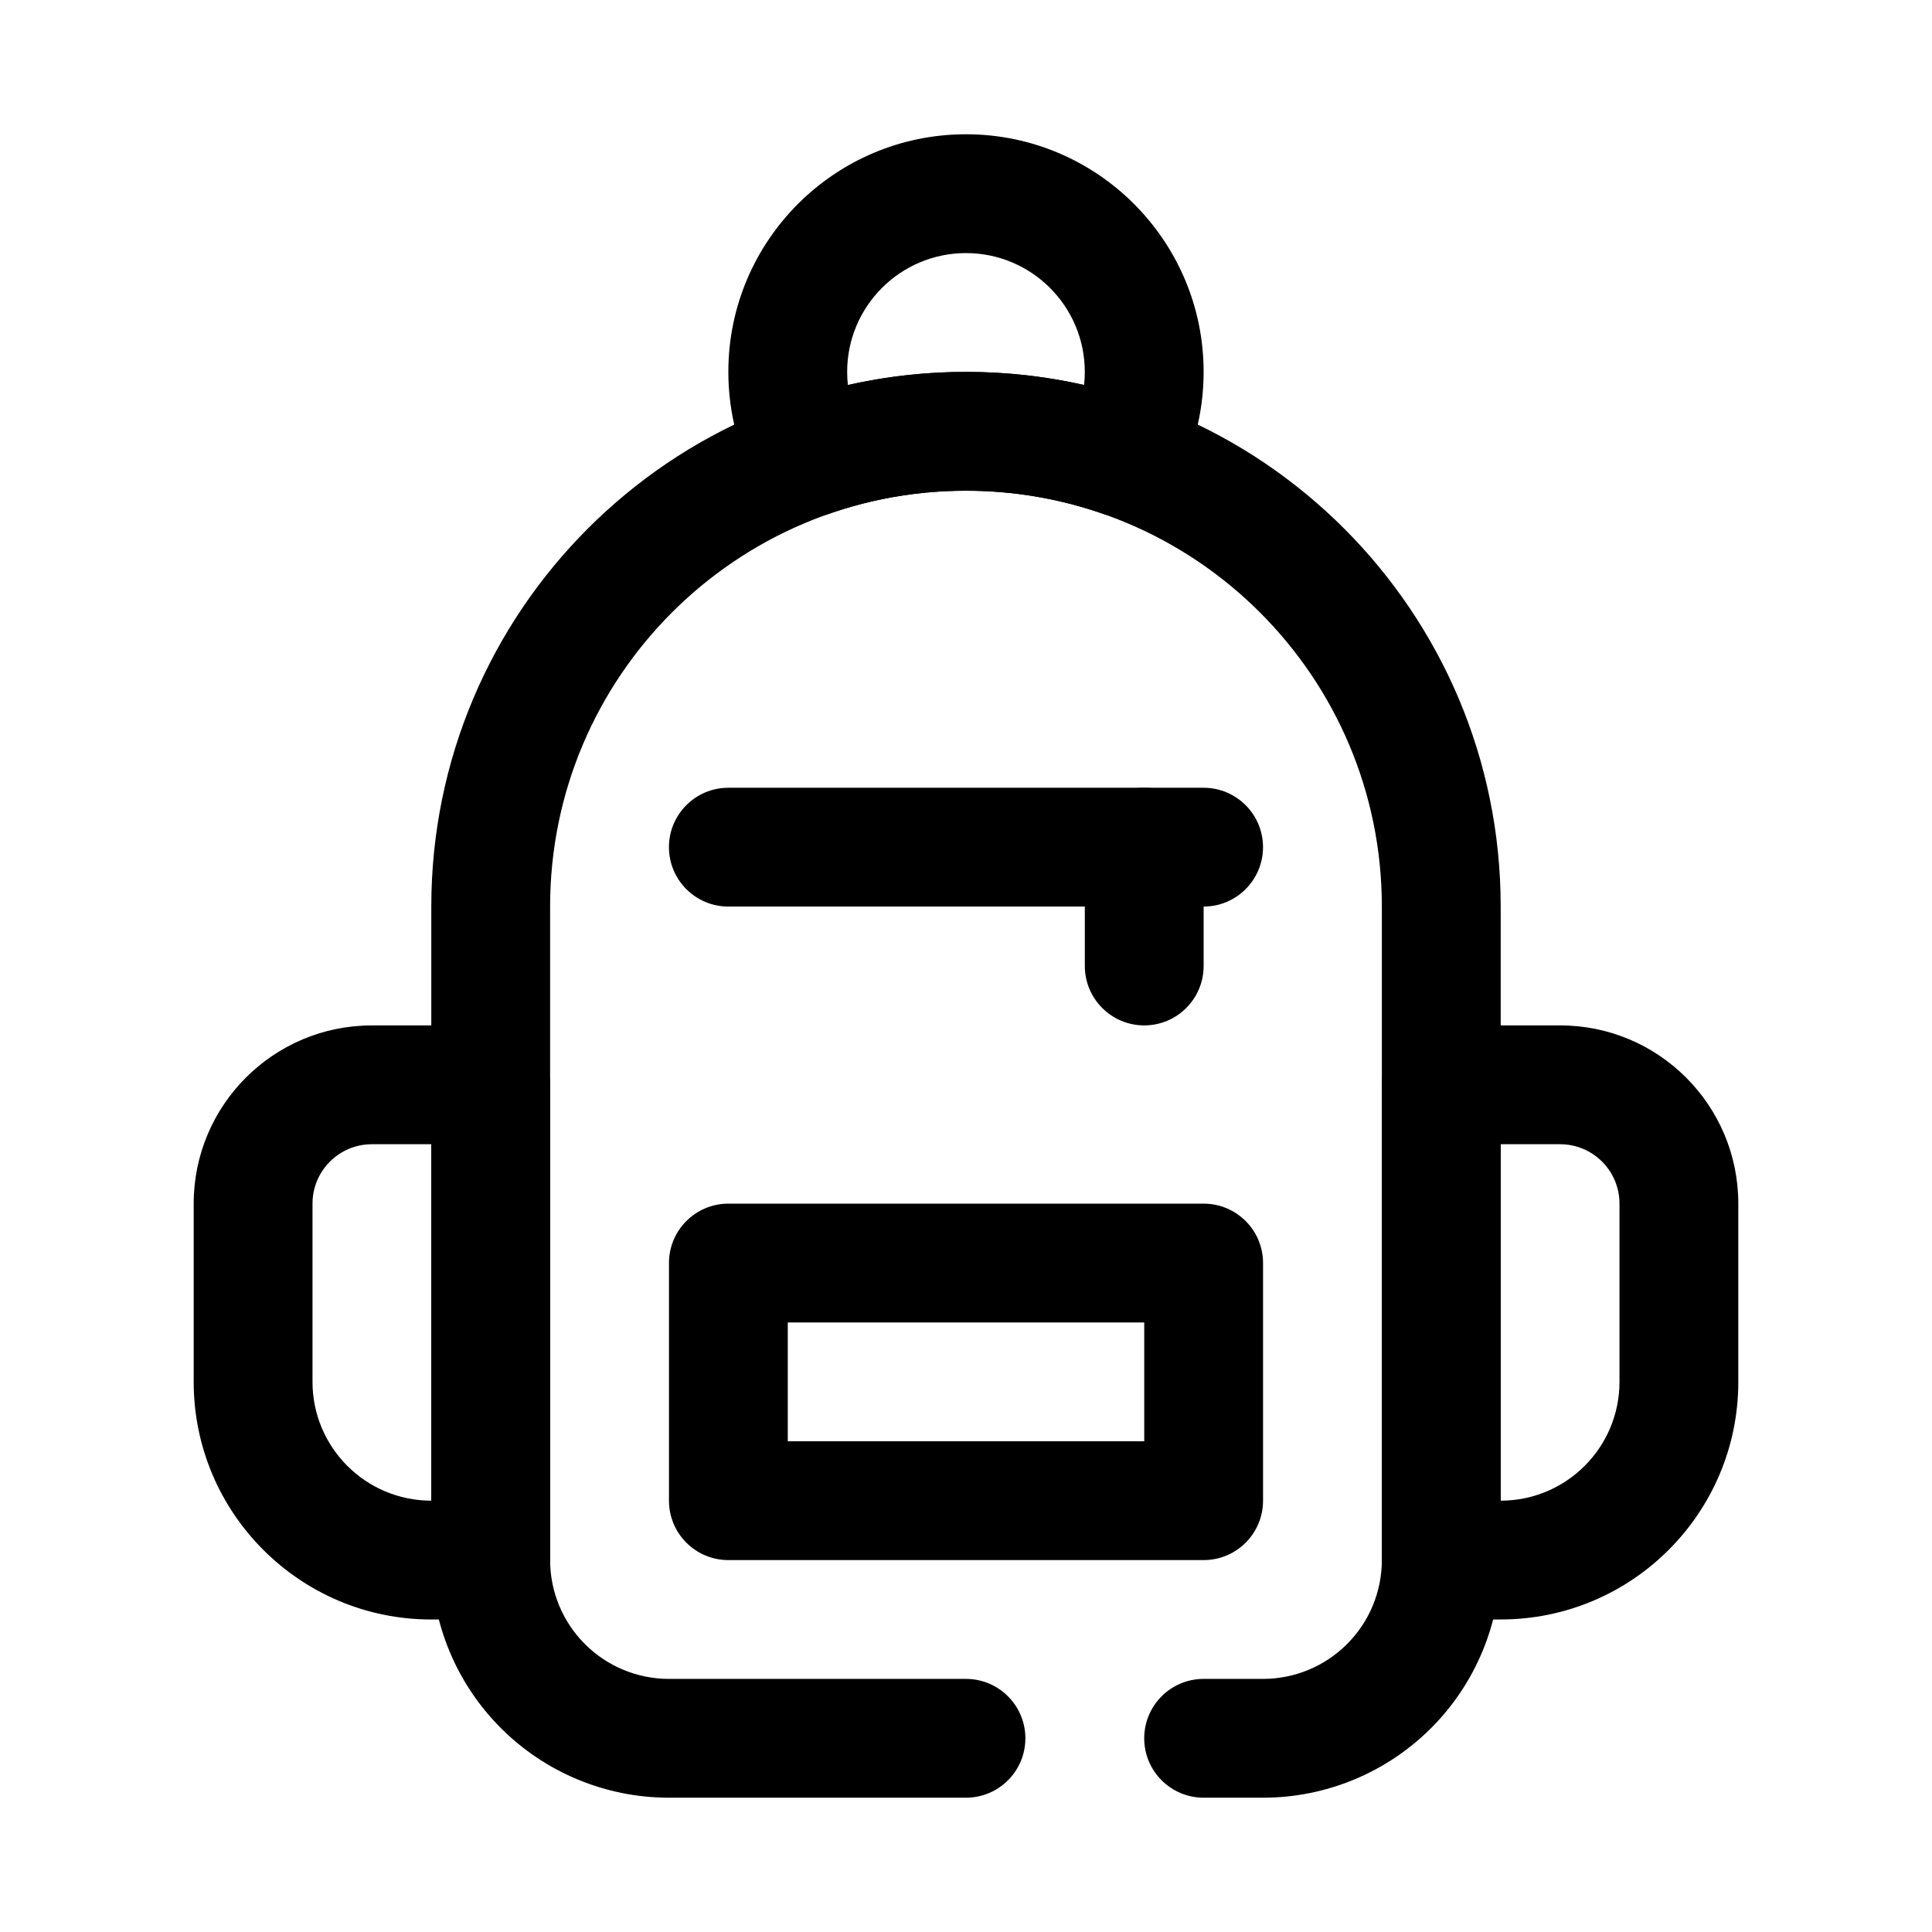 <?xml version="1.0" encoding="UTF-8"?>
<!-- Uploaded to: ICON Repo, www.iconrepo.com, Generator: ICON Repo Mixer Tools -->
<svg fill="#000000" width="800px" height="800px" version="1.1" viewBox="144 144 512 512" xmlns="http://www.w3.org/2000/svg">
 <g fill-rule="evenodd">
  <path d="m462.98 620.41h15.742c16.703 0 32.723-6.637 44.531-18.445s18.445-27.828 18.445-44.531v-173.18c0-78.254-63.441-141.7-141.7-141.7s-141.7 63.441-141.7 141.7v173.18c0 16.703 6.637 32.723 18.445 44.531s27.828 18.445 44.531 18.445h78.719c8.691 0 15.742-7.055 15.742-15.742 0-8.691-7.055-15.742-15.742-15.742h-78.719c-8.352 0-16.359-3.312-22.262-9.227-5.91-5.902-9.227-13.91-9.227-22.262v-173.18c0-60.867 49.344-110.21 110.21-110.21 60.867 0 110.21 49.344 110.21 110.21v173.18c0 8.352-3.312 16.359-9.227 22.262-5.902 5.91-13.91 9.227-22.262 9.227h-15.742c-8.691 0-15.742 7.055-15.742 15.742 0 8.691 7.055 15.742 15.742 15.742z"/>
  <path d="m289.79 431.49c0-8.699-7.047-15.742-15.742-15.742h-31.488c-26.086 0-47.23 21.145-47.23 47.23v47.23c0 34.777 28.199 62.977 62.977 62.977h15.742c8.699 0 15.742-7.047 15.742-15.742zm-31.488 15.742h-15.742c-8.699 0-15.742 7.047-15.742 15.742v47.23c0 17.391 14.098 31.488 31.488 31.488v-94.465z"/>
  <path d="m525.95 415.74c-8.699 0-15.742 7.047-15.742 15.742v125.95c0 8.699 7.047 15.742 15.742 15.742h15.742c34.777 0 62.977-28.199 62.977-62.977v-47.23c0-26.086-21.145-47.23-47.23-47.23zm15.742 31.488v94.465c17.391 0 31.488-14.098 31.488-31.488v-47.23c0-8.699-7.047-15.742-15.742-15.742h-15.742z"/>
  <path d="m478.72 478.72c0-8.699-7.047-15.742-15.742-15.742h-125.95c-8.699 0-15.742 7.047-15.742 15.742v62.977c0 8.699 7.047 15.742 15.742 15.742h125.95c8.699 0 15.742-7.047 15.742-15.742zm-125.95 15.742v31.488h94.465v-31.488z"/>
  <path d="m337.02 384.25h125.95c8.691 0 15.742-7.055 15.742-15.742 0-8.691-7.055-15.742-15.742-15.742h-125.95c-8.691 0-15.742 7.055-15.742 15.742 0 8.691 7.055 15.742 15.742 15.742z"/>
  <path d="m431.49 368.51v31.488c0 8.691 7.055 15.742 15.742 15.742 8.691 0 15.742-7.055 15.742-15.742v-31.488c0-8.691-7.055-15.742-15.742-15.742-8.691 0-15.742 7.055-15.742 15.742z"/>
  <path d="m344.79 272.86c3.699 6.731 11.715 9.809 18.965 7.281 11.352-3.953 23.547-6.094 36.242-6.094 12.699 0 24.891 2.141 36.242 6.094 7.25 2.527 15.266-0.551 18.965-7.281 4.953-8.996 7.769-19.316 7.769-30.301 0-34.754-28.223-62.977-62.977-62.977s-62.977 28.223-62.977 62.977c0 10.98 2.816 21.301 7.769 30.301zm86.496-26.82c0.133-1.141 0.195-2.305 0.195-3.481 0-17.383-14.105-31.488-31.488-31.488-17.383 0-31.488 14.105-31.488 31.488 0 1.172 0.062 2.34 0.195 3.481 10.059-2.281 20.539-3.481 31.293-3.481s21.23 1.195 31.293 3.481z"/>
 </g>
</svg>
